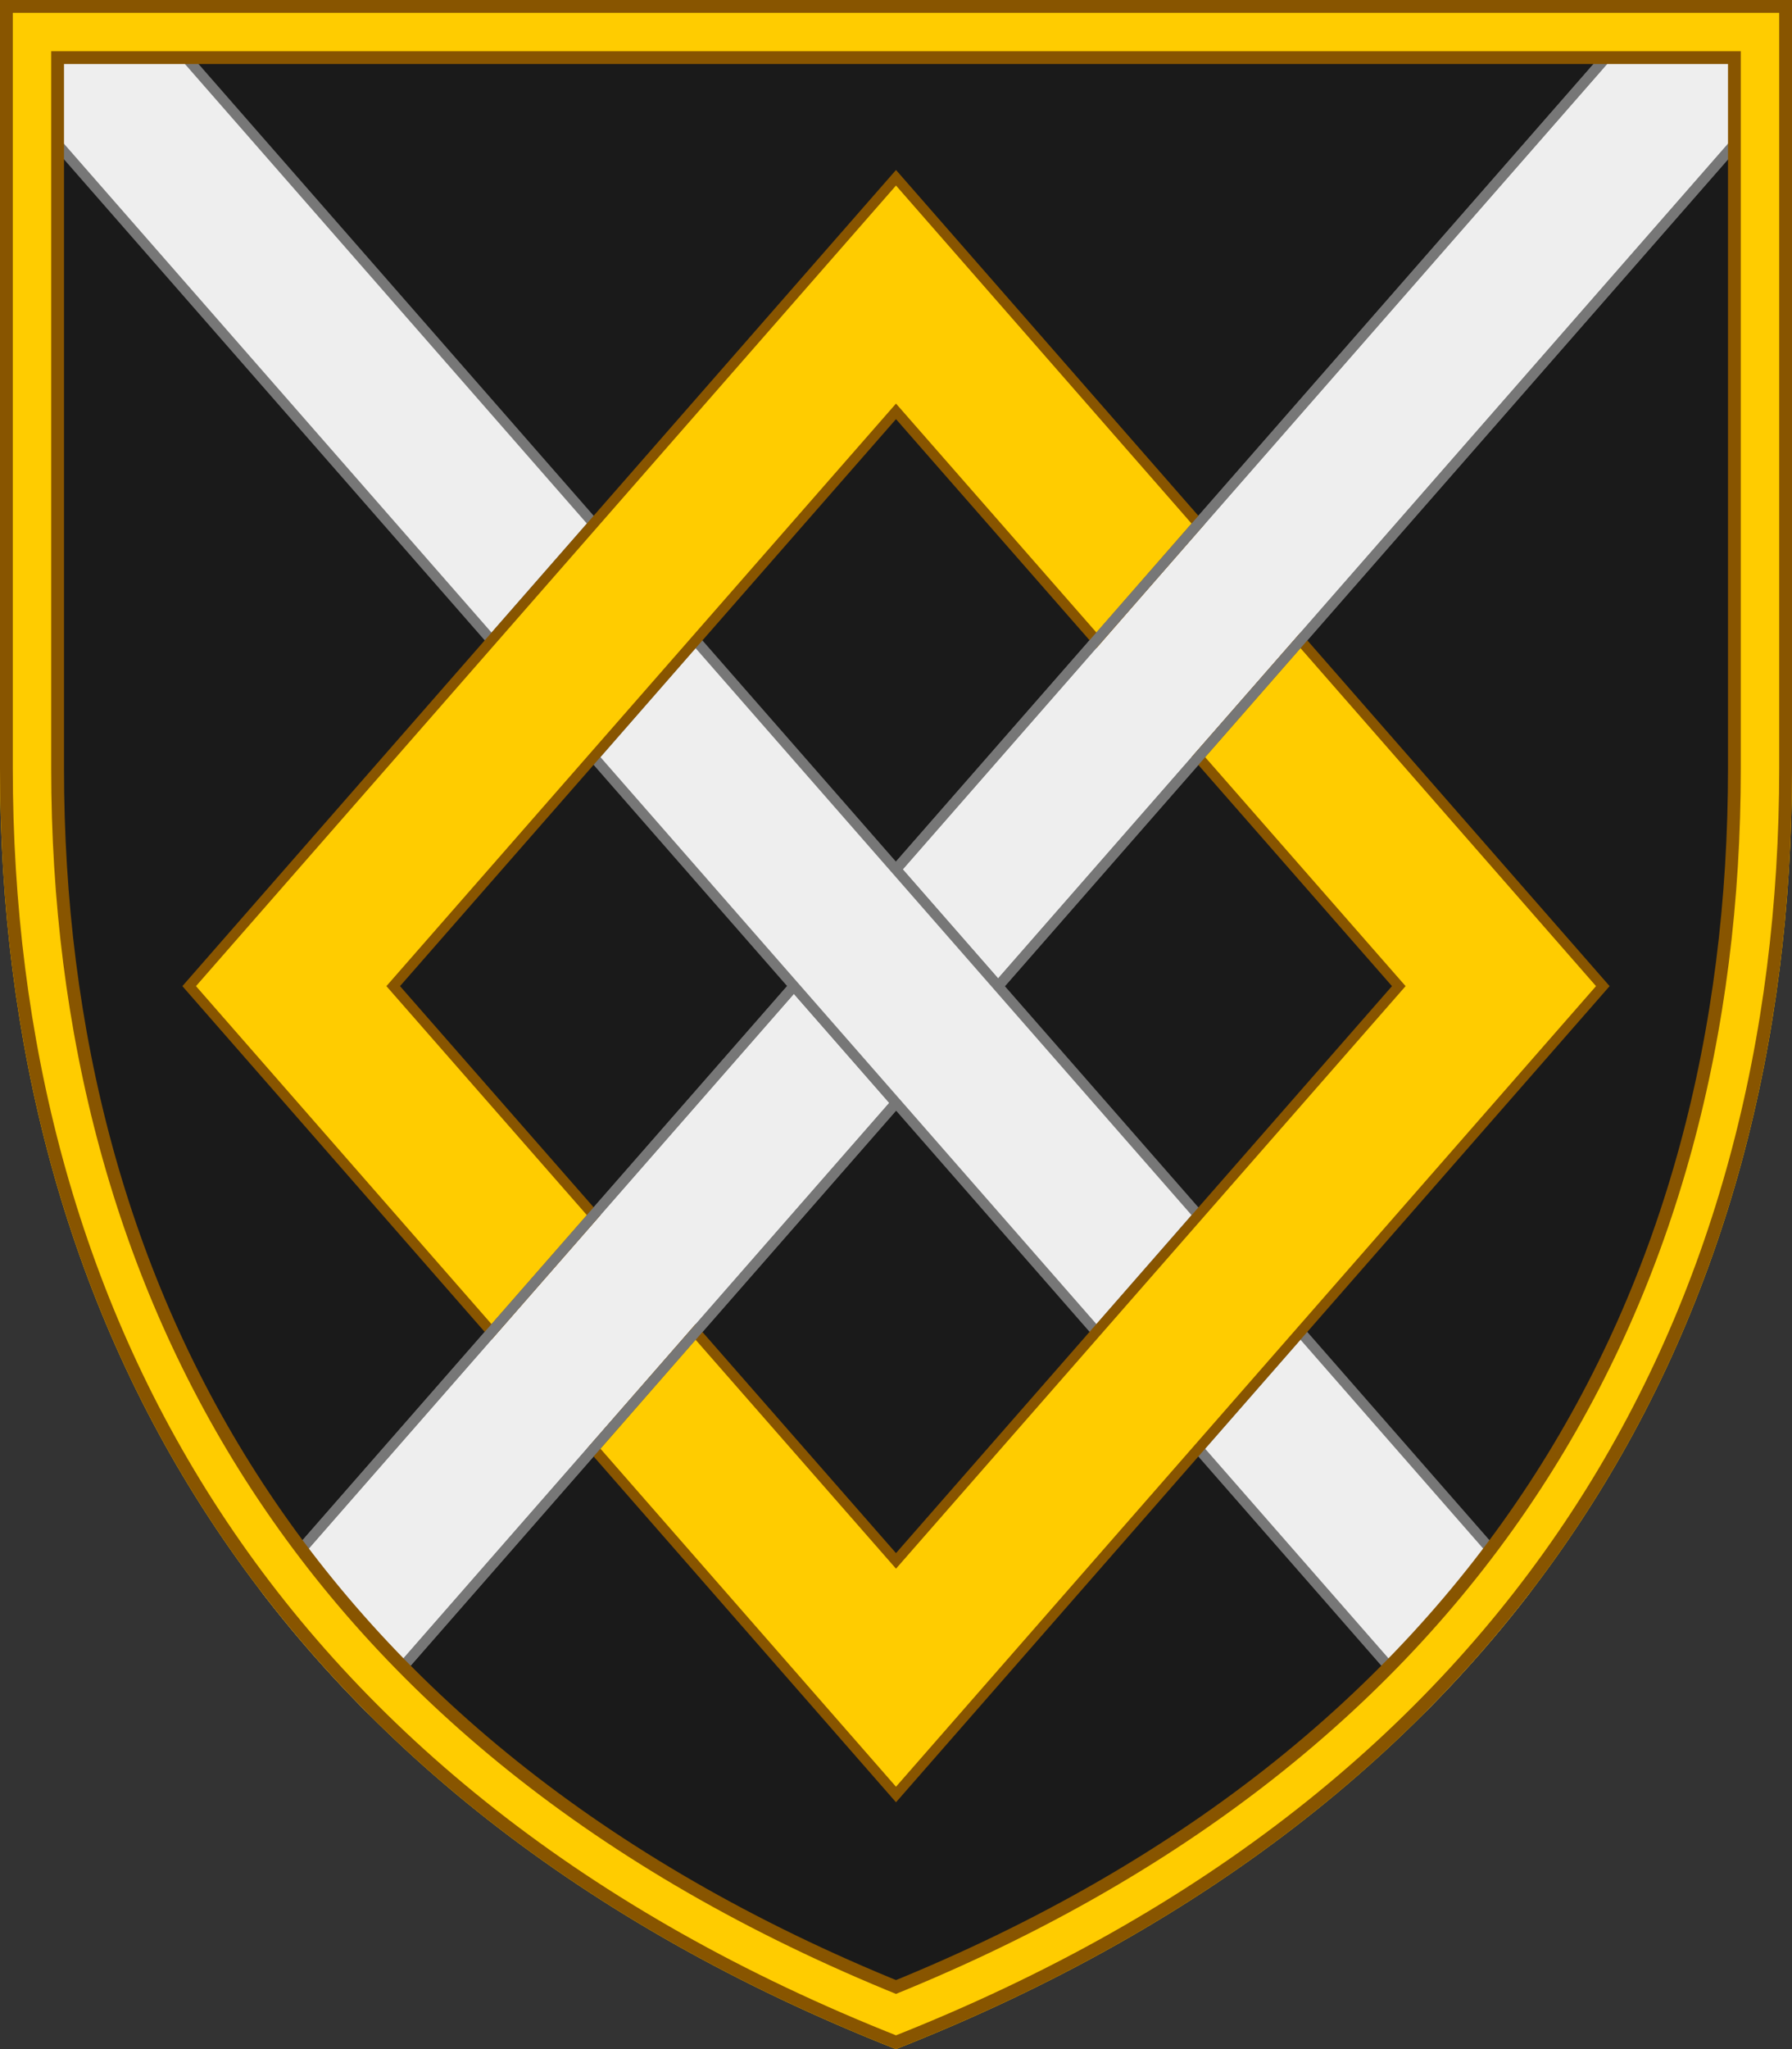 <?xml version="1.0" encoding="UTF-8"?>
<svg xmlns="http://www.w3.org/2000/svg" xmlns:xlink="http://www.w3.org/1999/xlink" width="700" height="800">
<rect width="100%" height="100%" fill="#333333" stroke="none"/>
<defs><path id="trim" d="M0,0v300c0,212.3,101.5,402,350,500c248.5-98,350-287.7,350-500V0H0z"/>
<clipPath id="trim_out"><use xlink:href="#trim"/></clipPath></defs>
<g clip-path="url(#trim_out)">
<rect width="700" height="800" fill="#1a1a1a"/>
<g fill="#eee" stroke="#777" stroke-width="4">
<polygon points="310.1,385 0,739.4 0,785 39.9,785 350,430.6"/>
<polygon points="660.1,-15 350,339.4 389.9,385 700,30.6 700,-15"/>
<polygon points="271.7,250 231.9,295.6 428.3,520 468.1,474.4"/>
<polygon points="508,520 468.1,565.6 660.1,785 700,785 700,739.4"/>
<polygon points="231.9,204.4 39.9,-15 0,-15 0,30.6 192,250"/></g>
<g fill="#fc0" stroke="#850" stroke-width="4">
<polygon points="231.9,474.4 153.6,385 350,160.6 428.3,250 468.1,204.4 350,69.4 73.9,385 192,520"/>
<polygon points="468.1,295.6 546.4,385 350,609.4 271.7,520 231.9,565.6 350,700.6 626.1,385 508,250"/></g>
<g stroke="#777" stroke-width="4">
<line class="st3" x1="39.9" y1="785" x2="350" y2="430.6"/>
<line class="st3" x1="310.1" y1="385" x2="0" y2="739.4"/>
<line class="st3" x1="389.9" y1="385" x2="700" y2="30.6"/>
<line class="st3" x1="660.1" y1="-15" x2="350" y2="339.4"/></g></g>
<g clip-path="url(#trim_out)"><use xlink:href="#trim" fill="none" stroke="#850" stroke-width="50"/>
<use xlink:href="#trim" fill="none" stroke="#fc0" stroke-width="40"/>
<use xlink:href="#trim" fill="none" stroke="#850" stroke-width="10"/></g>
</svg>